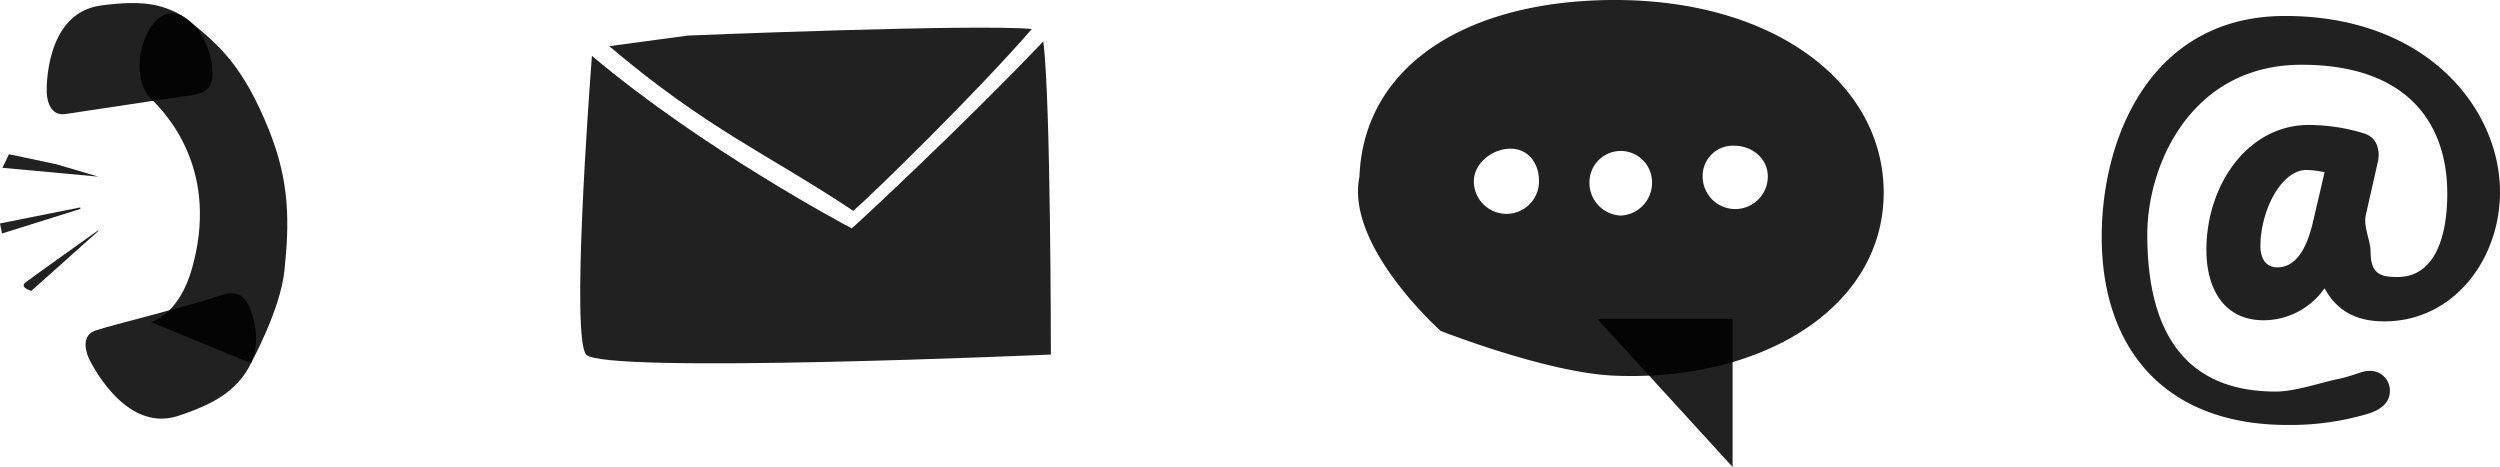 <svg xmlns="http://www.w3.org/2000/svg" width="512.164" height="95.663" viewBox="0 0 512.164 95.663">
  <g id="Group_2285" data-name="Group 2285" transform="translate(-364.141 -405.821)">
    <g id="Group_2280" data-name="Group 2280" transform="translate(483.003 411.485)">
      <path id="Path_4467" data-name="Path 4467" d="M810.234,419.757c-11.314-1.074-70.469,1.345-70.469,1.345l-16.1,2.176c20.194,17.1,32.355,21.985,50,33.737C777.874,453.352,799.134,432.591,810.234,419.757Z" transform="translate(-717.714 -419.482)" fill="rgba(0,0,0,0.87)"/>
      <path id="Path_4468" data-name="Path 4468" d="M765.567,464.039l-.642.553-.75-.4c-.3-.158-29.81-15.824-52.468-34.93-.7,9.245-4.215,57.521-1.19,61.184,3.347,4.053,95.214,0,95.214,0s0-52.557-1.559-64.144C787.772,443.518,766.535,463.206,765.567,464.039Z" transform="translate(-709.306 -423.477)" fill="rgba(0,0,0,0.87)"/>
    </g>
    <g id="Group_2282" data-name="Group 2282" transform="translate(364.142 406.446)">
      <g id="Group_2281" data-name="Group 2281" transform="translate(9.564)">
        <path id="Path_4145" data-name="Path 4145" d="M421.011,419.717c-1.145-6.947-5.018-9.244-7.228-10.452-3.179-1.467-6.674-2.656-15.542-1.422-11.646,1.621-11.027,17.768-11.027,17.768s.027,4.984,3.773,4.462,18.461-2.82,24.342-3.638C418.9,425.938,422.005,425.751,421.011,419.717Z" transform="translate(-387.208 -407.329)" fill="rgba(0,0,0,0.87)"/>
        <path id="Path_4145-2" data-name="Path 4145" d="M432.548,551.634c-5.644,1.848-20.456,5.517-24.051,6.693s-1.431,5.666-1.431,5.666,7.119,15.507,18.294,11.848c8.509-2.786,11.126-5.39,13.338-8.1,1.455-2.055,3.926-5.82,1.9-12.564C438.846,549.317,435.976,550.513,432.548,551.634Z" transform="translate(-398.455 -491.257)" fill="rgba(0,0,0,0.87)"/>
        <path id="Path_4469" data-name="Path 4469" d="M455.913,484.055l-20.473-8.423s5.713-1.341,8.443-11.135c5.381-19.3-4.373-30.7-8.443-34.627-5.809-5.607.13-22.441,7.6-16.132,6.052,4.908,11.19,9.086,16.613,22.647,4.221,10.553,4.157,18.783,3.121,28.714C461.94,473.115,455.913,484.055,455.913,484.055Z" transform="translate(-414.071 -410.264)" fill="rgba(0,0,0,0.87)"/>
      </g>
      <path id="Path_4470" data-name="Path 4470" d="M365.348,484.8l1.332-2.786,9.723,2.061,8.6,2.536Z" transform="translate(-364.848 -451.046)" fill="rgba(0,0,0,0.87)"/>
      <path id="Path_4471" data-name="Path 4471" d="M380.588,508.3l-16.447,3.283.41,2.057,16.036-5.022Z" transform="translate(-364.141 -466.433)" fill="rgba(0,0,0,0.87)"/>
      <path id="Path_4472" data-name="Path 4472" d="M391.116,519.552s-13.663,9.712-14.942,10.729,1.223,1.7,1.223,1.7l13.727-12.265Z" transform="translate(-370.972 -473.019)" fill="rgba(0,0,0,0.87)"/>
    </g>
    <g id="Group_2283" data-name="Group 2283" transform="translate(642.349 405.821)">
      <path id="Path_4473" data-name="Path 4473" d="M1284.065,593.725,1256.35,563.4h27.715Z" transform="translate(-1207.325 -498.062)" fill="rgba(0,0,0,0.87)"/>
      <path id="Path_4474" data-name="Path 4474" d="M1190.1,405.823c-29.644.2-50.814,13.342-51.692,36.217-2.908,14.2,16.634,31.565,16.634,31.565s21.789,8.6,35.578,9.176c29.652,1.244,54.287-13.359,55.165-36.234S1224.188,405.6,1190.1,405.823Zm-21.575,43.81a6.676,6.676,0,0,1-6.676-6.676c0-3.687,3.792-6.675,7.479-6.675s5.873,2.989,5.873,6.675A6.676,6.676,0,0,1,1168.527,449.633Zm23.415.35a6.705,6.705,0,0,1-6.409-6.746,6.41,6.41,0,1,1,12.819,0A6.705,6.705,0,0,1,1191.942,449.984Zm23.458-1.334a6.676,6.676,0,0,1-6.675-6.676,6.177,6.177,0,0,1,6.448-6.3c3.687,0,6.9,2.617,6.9,6.3A6.676,6.676,0,0,1,1215.4,448.649Z" transform="translate(-1138.115 -405.821)" fill="rgba(0,0,0,0.87)"/>
    </g>
    <g id="Group_2284" data-name="Group 2284" transform="translate(794.709 409.089)">
      <path id="Path_4475" data-name="Path 4475" d="M1638.247,476.275c-4.958,0-9.455-1.614-12.222-6.8a15.27,15.27,0,0,1-12.453,6.572c-8.416,0-11.76-6.8-11.76-14.413,0-13.375,8.532-25.6,20.985-25.6a38.7,38.7,0,0,1,11.3,1.729c3,.923,3.229,3.92,2.883,5.65l-2.537,11.184c-.461,2.306,1,5.286,1,7.246,0,4.727,1.961,5.34,5.535,5.34,7.61,0,10.182-8.2,10.182-17.083,0-14.3-8.071-26.4-29.863-26.4-22.484,0-31.593,20.293-31.593,34.821,0,17.641,6.05,32.133,26.343,32.133,4.035,0,9.862-2.04,12.975-2.616,3.459-.807,4.612-1.614,6.111-1.614a4.019,4.019,0,0,1,4.266,4.151c0,1.845-1.153,3.69-4.842,4.727a55.613,55.613,0,0,1-16.142,2.191c-25.366,0-38.049-15.911-38.049-38.51,0-20.754,10.334-45.277,37.545-45.277,29.286,0,44.052,19.219,44.052,36.053C1661.963,463.592,1652.428,476.275,1638.247,476.275Zm-15.912-31.016c-5.3,0-9.454,8.532-9.454,15.565,0,2.768,1.268,4.382,3.458,4.382,3.344,0,5.765-2.882,7.264-9.109l2.422-10.377A20.2,20.2,0,0,0,1622.335,445.259Z" transform="translate(-1580.366 -413.703)" fill="rgba(0,0,0,0.87)"/>
    </g>
  </g>
</svg>

